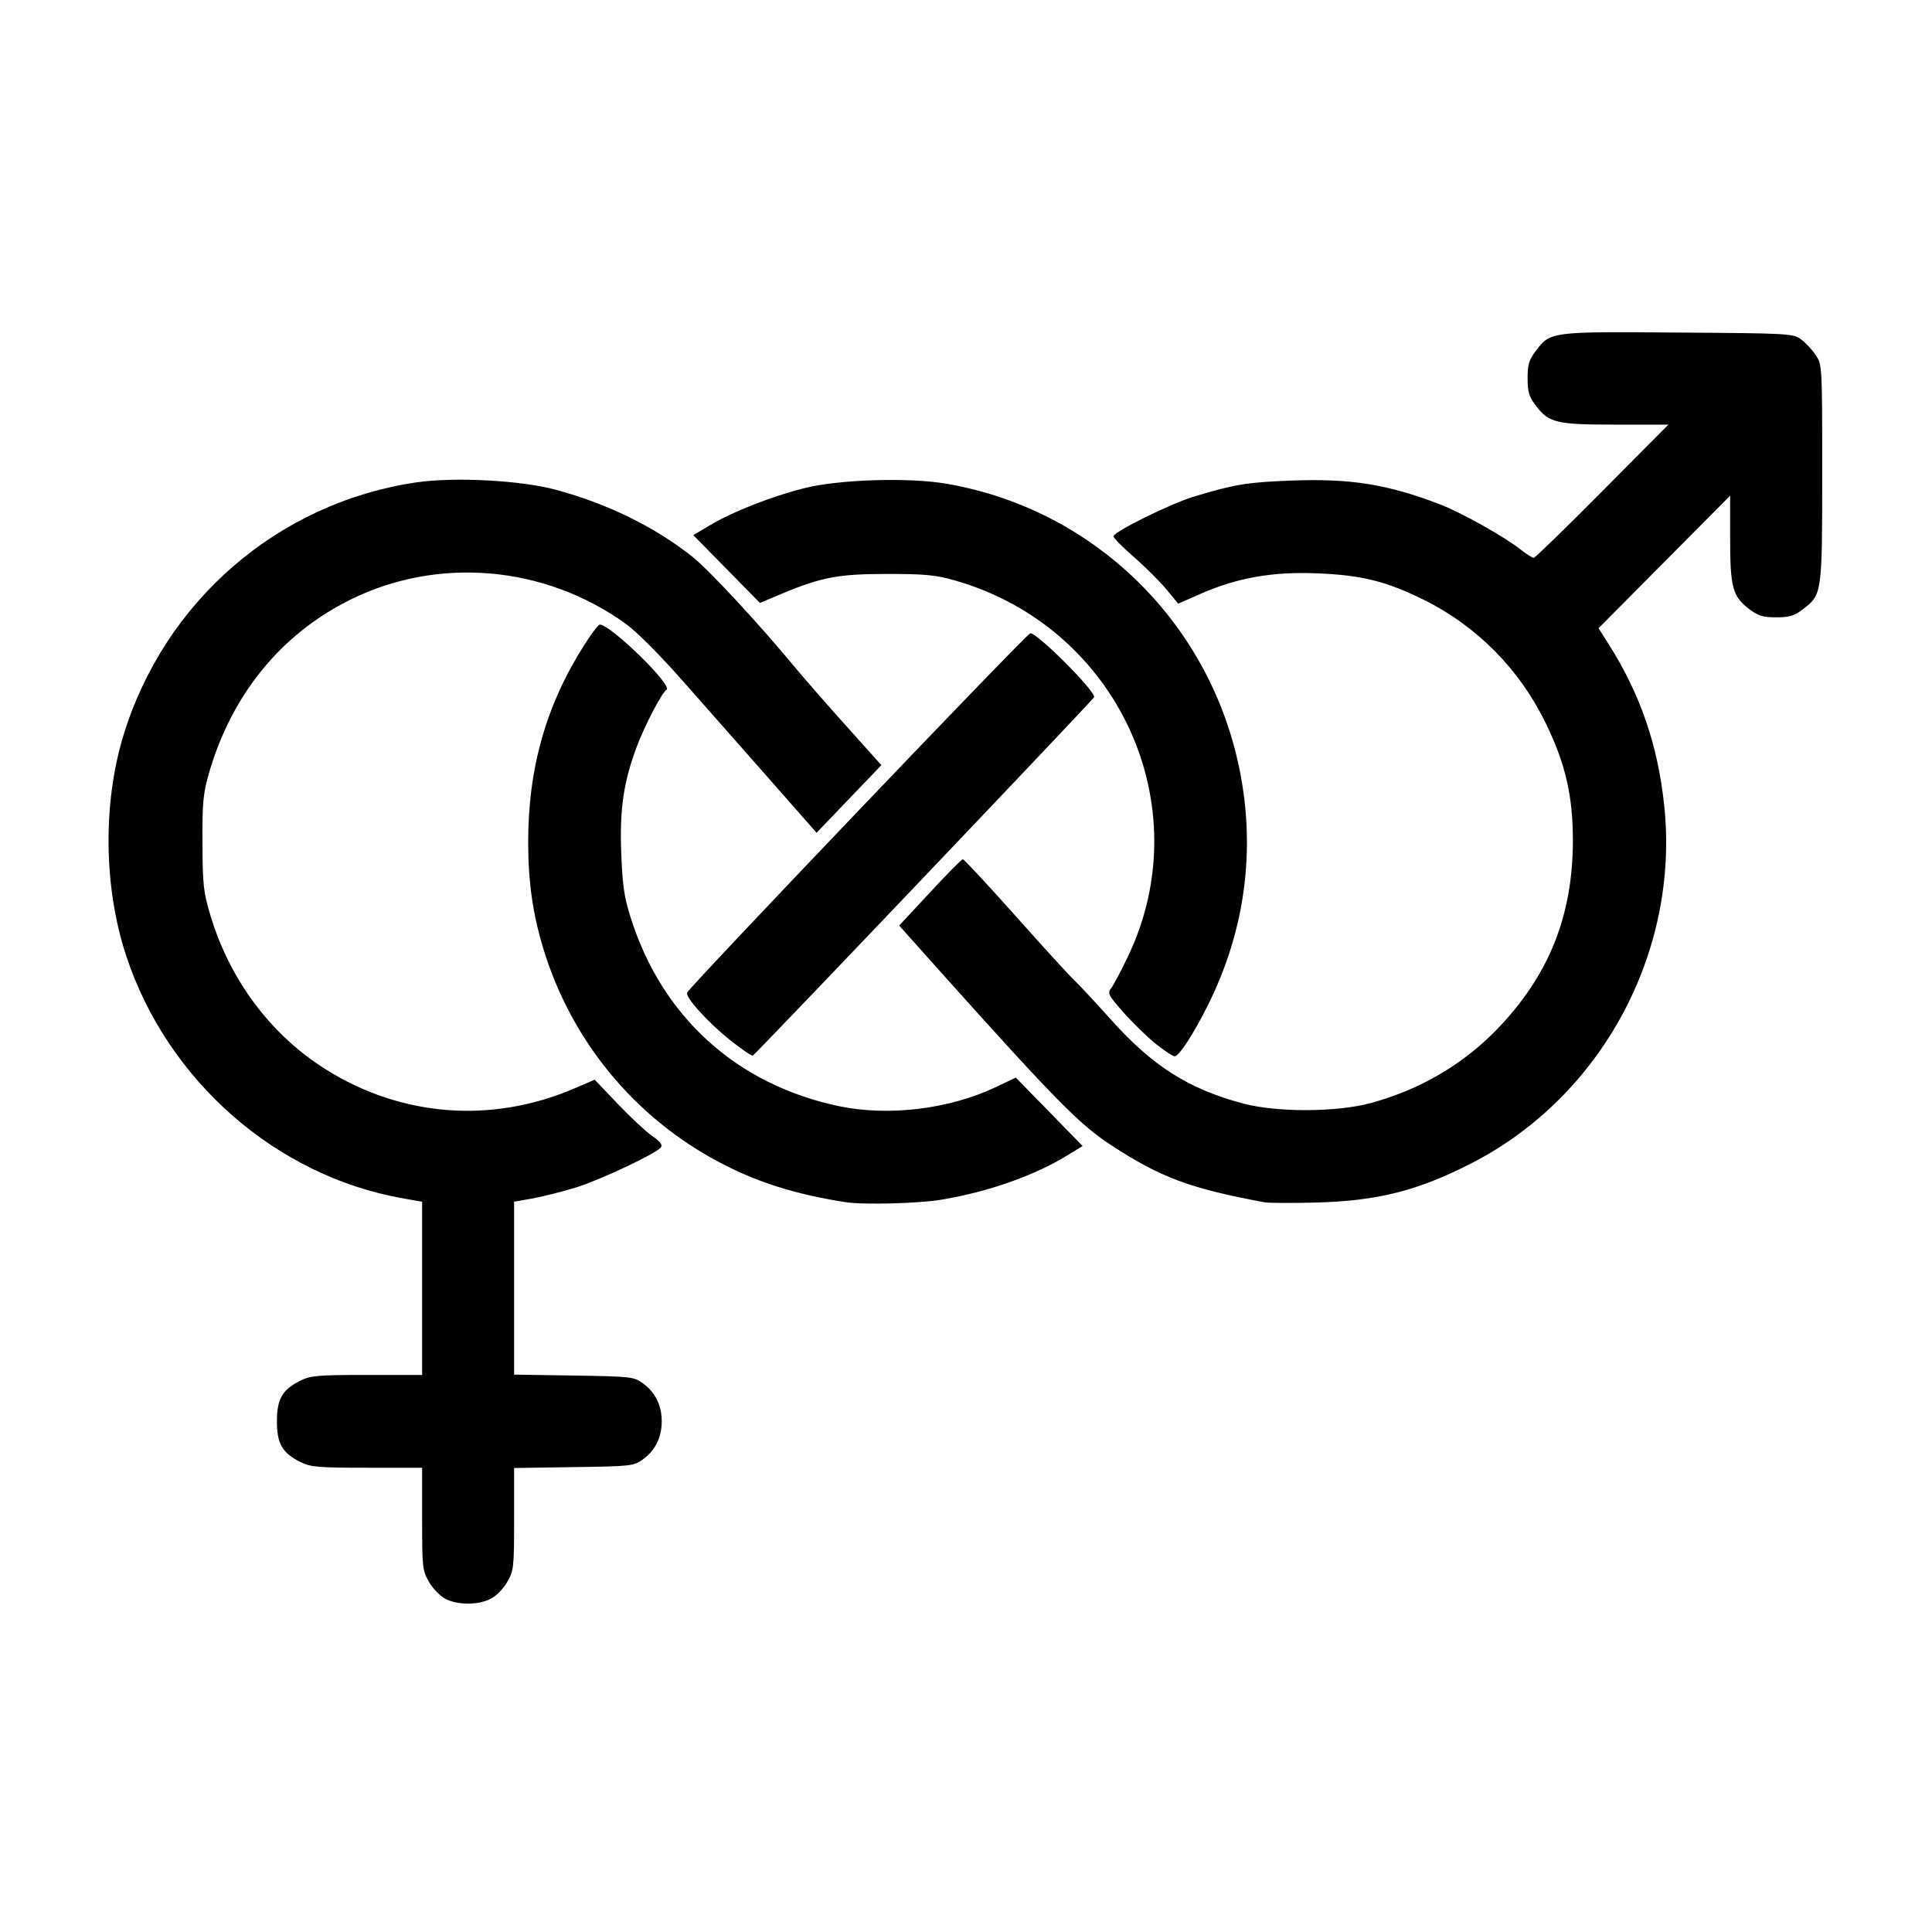 <svg xmlns="http://www.w3.org/2000/svg" xmlns:xlink="http://www.w3.org/1999/xlink" width="100" zoomAndPan="magnify" viewBox="0 0 75 75" height="100" preserveAspectRatio="xMidYMid meet" version="1.0"><defs><clipPath id="cae1d80230"><path d="M 4 12.84 L 70.738 12.84 L 70.738 62.34 L 4 62.34 Z M 4 12.84 " clip-rule="nonzero"/></clipPath></defs><g clip-path="url(#cae1d80230)"><path fill="#000000" d="M 17.301 62.074 C 17.102 61.973 16.812 61.68 16.66 61.422 C 16.398 60.969 16.387 60.871 16.387 58.961 L 16.387 56.977 L 14.246 56.977 C 12.324 56.977 12.059 56.953 11.652 56.75 C 10.957 56.402 10.75 56.043 10.75 55.176 C 10.75 54.312 10.957 53.949 11.652 53.602 C 12.059 53.398 12.324 53.375 14.246 53.375 L 16.387 53.375 L 16.387 46.652 L 15.641 46.52 C 10.727 45.656 6.504 41.961 4.902 37.113 C 4.027 34.473 3.984 31.215 4.785 28.57 C 6.375 23.34 10.789 19.52 16.156 18.727 C 17.641 18.508 20.211 18.645 21.578 19.012 C 23.586 19.555 25.414 20.449 26.883 21.617 C 27.512 22.113 29.426 24.176 30.84 25.879 C 31.207 26.324 32.117 27.367 32.863 28.195 L 34.215 29.703 L 31.699 32.328 L 29.82 30.191 C 28.785 29.016 27.273 27.301 26.457 26.379 C 25.609 25.418 24.684 24.492 24.281 24.207 C 21.129 21.945 16.988 21.59 13.574 23.293 C 10.895 24.629 8.98 26.984 8.105 30.039 C 7.883 30.82 7.852 31.172 7.859 32.738 C 7.867 34.359 7.898 34.637 8.172 35.547 C 8.926 38.051 10.516 40.176 12.645 41.512 C 15.582 43.359 19.09 43.629 22.293 42.254 L 23.086 41.914 L 23.98 42.852 C 24.473 43.367 25.074 43.93 25.316 44.098 C 25.645 44.328 25.734 44.445 25.648 44.551 C 25.445 44.793 23.285 45.812 22.359 46.098 C 21.867 46.25 21.125 46.438 20.711 46.516 L 19.957 46.652 L 19.957 53.363 L 22.273 53.398 C 24.492 53.434 24.605 53.445 24.953 53.695 C 25.434 54.039 25.688 54.555 25.688 55.176 C 25.688 55.801 25.434 56.312 24.953 56.656 C 24.605 56.91 24.492 56.922 22.273 56.953 L 19.957 56.988 L 19.957 58.969 C 19.957 60.871 19.945 60.969 19.684 61.422 C 19.523 61.699 19.246 61.973 19.023 62.078 C 18.539 62.312 17.777 62.309 17.301 62.074 Z M 32.793 46.664 C 30.828 46.352 29.363 45.883 27.891 45.102 C 24.613 43.359 22.172 40.387 21.09 36.82 C 20.684 35.48 20.508 34.254 20.504 32.738 C 20.496 29.828 21.199 27.355 22.703 25.004 C 22.969 24.586 23.23 24.246 23.285 24.246 C 23.699 24.246 26.129 26.613 25.875 26.773 C 25.691 26.887 25.016 28.188 24.711 29.008 C 24.203 30.371 24.051 31.43 24.117 33.125 C 24.164 34.355 24.23 34.832 24.477 35.605 C 25.691 39.473 28.598 42.105 32.566 42.941 C 34.488 43.344 36.852 43.059 38.652 42.203 L 39.434 41.832 L 42.027 44.488 L 41.5 44.812 C 40.195 45.625 38.371 46.27 36.531 46.574 C 35.617 46.723 33.488 46.777 32.793 46.664 Z M 49.086 46.672 C 46.199 46.137 45.051 45.711 43.113 44.441 C 41.906 43.652 40.922 42.648 36.547 37.766 L 34.906 35.93 L 36.102 34.645 C 36.758 33.934 37.332 33.355 37.379 33.355 C 37.422 33.355 38.328 34.328 39.391 35.52 C 40.449 36.711 41.477 37.836 41.676 38.023 C 41.871 38.207 42.539 38.926 43.16 39.617 C 44.746 41.387 46.152 42.277 48.25 42.836 C 49.562 43.188 51.898 43.18 53.215 42.82 C 55.113 42.305 56.773 41.336 58.094 39.977 C 60.117 37.895 61.059 35.559 61.059 32.625 C 61.059 30.902 60.773 29.66 60.023 28.109 C 59.004 25.996 57.352 24.32 55.281 23.289 C 53.82 22.566 52.867 22.328 51.152 22.258 C 49.414 22.184 48.059 22.422 46.637 23.039 L 45.738 23.434 L 45.27 22.867 C 45.012 22.559 44.449 22 44.016 21.621 C 43.582 21.246 43.227 20.887 43.227 20.82 C 43.227 20.645 45.441 19.551 46.352 19.277 C 47.926 18.801 48.395 18.723 50.117 18.656 C 52.422 18.566 53.875 18.801 55.898 19.578 C 56.73 19.898 58.418 20.844 59.035 21.336 C 59.258 21.512 59.484 21.656 59.539 21.656 C 59.59 21.656 60.789 20.492 62.199 19.07 L 64.766 16.484 L 62.727 16.484 C 60.414 16.484 60.125 16.414 59.621 15.746 C 59.355 15.395 59.301 15.215 59.301 14.684 C 59.301 14.152 59.355 13.973 59.621 13.621 C 60.188 12.871 60.188 12.871 65.152 12.91 C 69.469 12.938 69.613 12.949 69.918 13.176 C 70.094 13.305 70.348 13.578 70.484 13.781 C 70.734 14.152 70.738 14.184 70.738 18.359 C 70.738 23.043 70.73 23.078 70.004 23.641 C 69.656 23.906 69.477 23.965 68.953 23.965 C 68.426 23.965 68.25 23.906 67.898 23.641 C 67.258 23.145 67.164 22.809 67.164 20.902 L 67.164 19.242 L 64.609 21.816 L 62.055 24.387 L 62.449 25.008 C 63.672 26.934 64.359 28.93 64.605 31.273 C 65.203 36.945 62.188 42.551 57.141 45.148 C 55.035 46.23 53.465 46.625 51.039 46.684 C 50.117 46.707 49.238 46.703 49.086 46.672 Z M 28.312 40.352 C 27.473 39.68 26.605 38.719 26.672 38.535 C 26.746 38.328 39.871 24.582 39.996 24.582 C 40.289 24.582 42.555 26.859 42.473 27.066 C 42.426 27.176 29.316 40.945 29.223 40.98 C 29.176 41 28.766 40.715 28.312 40.352 Z M 44.844 40.504 C 44.508 40.23 43.949 39.684 43.602 39.289 C 43.02 38.625 42.984 38.559 43.141 38.355 C 43.234 38.234 43.527 37.68 43.793 37.117 C 46.582 31.273 43.395 24.348 37.09 22.539 C 36.336 22.32 35.926 22.281 34.465 22.281 C 32.559 22.277 31.879 22.406 30.336 23.055 L 29.5 23.406 L 26.914 20.773 L 27.594 20.371 C 28.441 19.863 29.992 19.258 31.23 18.949 C 32.59 18.609 35.277 18.527 36.734 18.777 C 42.863 19.828 47.543 24.773 48.301 30.992 C 48.637 33.758 48.16 36.473 46.895 39.012 C 46.336 40.133 45.77 41.004 45.602 41.004 C 45.523 41.004 45.184 40.777 44.844 40.504 Z M 44.844 40.504 " fill-opacity="1" fill-rule="nonzero"/></g></svg>